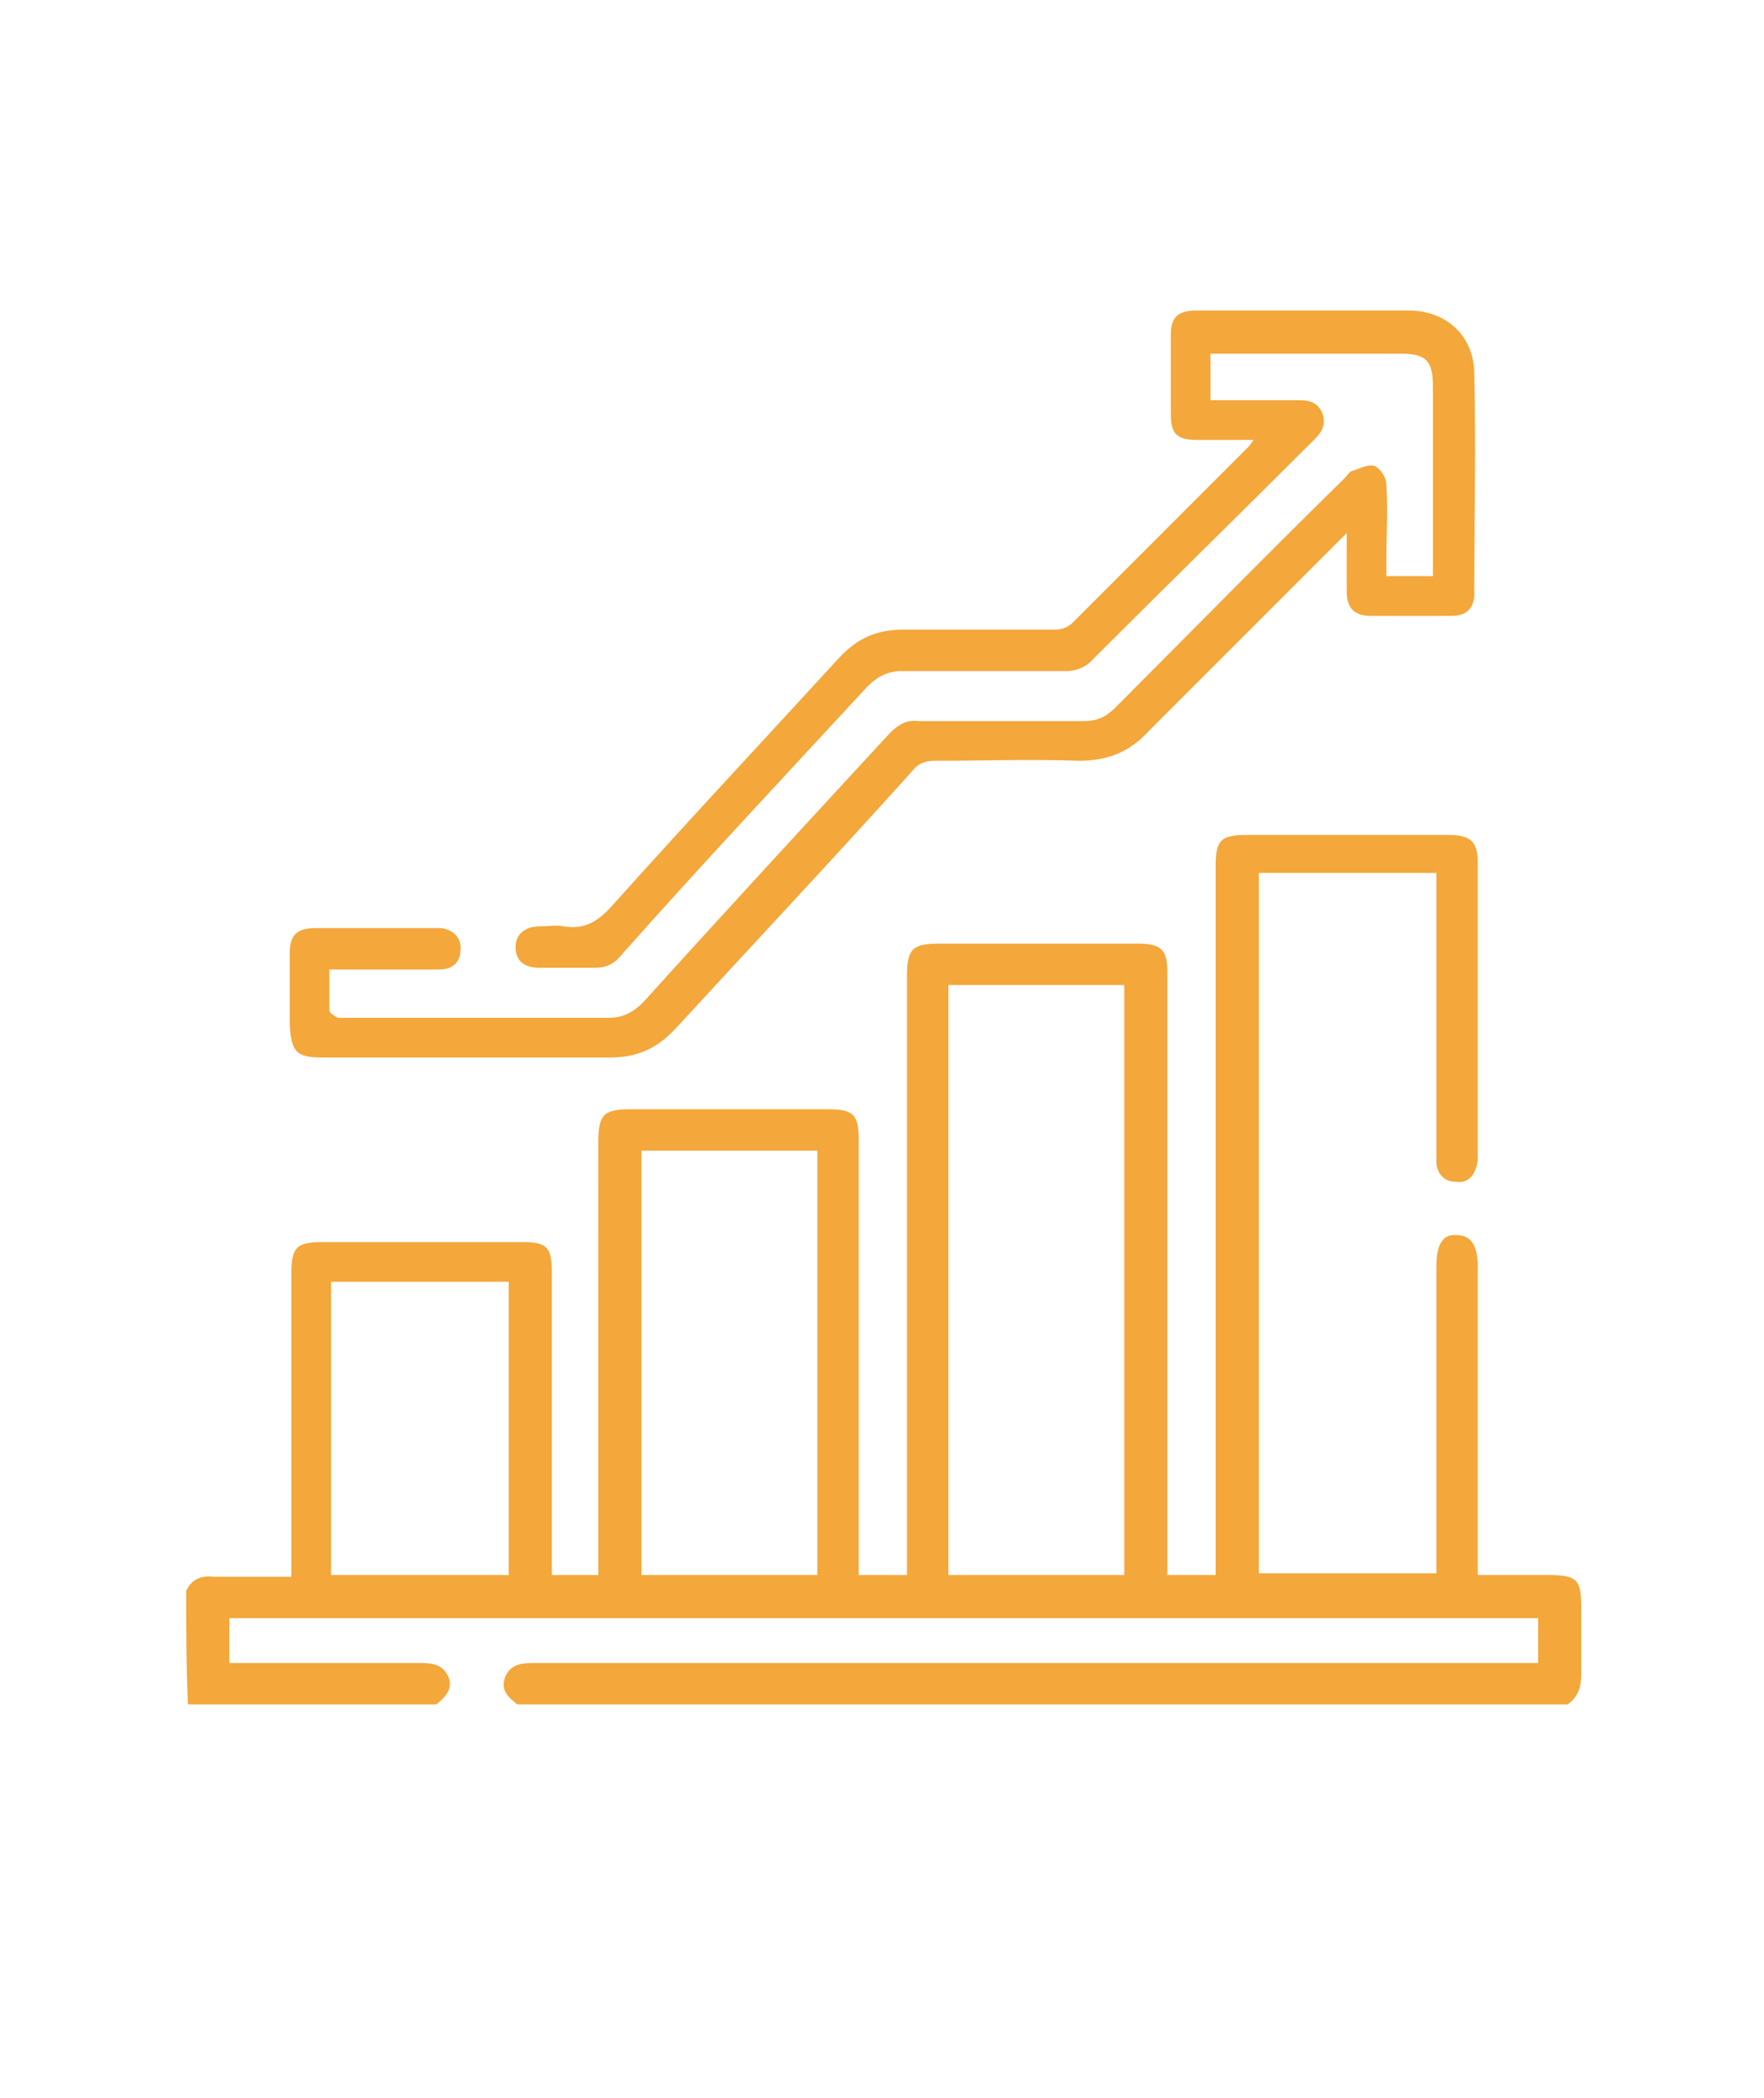 <svg version="1.1" id="Layer_1" xmlns="http://www.w3.org/2000/svg" x="0" y="0" viewBox="0 0 102.3 121.6" style="enable-background:new 0 0 102.3 121.6" xml:space="preserve"><style>.st0{fill:#f4a73a}</style><path class="st0" d="M-652.5-308.1c2.4-7.7 6.7-13.7 14.9-15.9 2.1-.6 4.4-.7 6.7-.7 12.2-.1 24.5-.1 36.7 0 13.2 0 21.5 8.3 21.7 21.5v5.1c25.1 2.4 43.8-2.4 54.7-34.9 3.1-9.2 3.9-19.3 4.7-29.1.8-9.3.2-18.7.2-28.1 0-10 6-15.8 16-15.6 22.7.6 41.1 16.7 45.5 39.8 2.8 14.8 1.5 29.6.3 44.5-.4 5.2-1.1 10.4 1.2 15.5 1 2.1 2 3 4.4 3 26.9 0 53.7.1 80.6 0 7.4 0 14 1.9 19.6 6.9 8.6 7.7 12.9 22.7 2.5 36.6 9.7 5.2 15.7 12.9 15.8 24.3.1 11.4-5.8 19.3-15.8 24.6 5.5 7.3 7.6 15.3 5.2 24-2.4 8.6-8 14.5-16.6 18.1 3.6 5.4 5.8 11.1 5.6 17.5-.5 13.3-10.8 24.2-24.1 25.3-2 .2-4 .2-6 .2-42.4 0-84.8-.4-127.1.2-18 .3-33.1-5.2-46-17.3-6-5.6-12.8-6.7-20.8-5.5v7.1c-.3 13-8.6 21.2-21.6 21.3h-33.4c-14.7 0-19.5-3.2-25-16.6v-87.8c1.8-2.6 4-4.7 7.4-3.4 3.2 1.1 3.8 3.8 3.8 7-.1 26.4 0 52.7 0 79.1 0 6.9 3.5 10.4 10.3 10.4h36.4c7.2 0 10.7-3.3 10.7-10.4V-303c0-7.2-3.4-10.4-10.7-10.4h-35.6c-7.9 0-11.1 3.2-11.1 11.1v52.1c0 3.2-.2 6.1-3.7 7.4-3.5 1.4-5.6-.8-7.6-3.1.2-20.7.2-41.5.2-62.2zm206.7 16.4c0 .8-.1 1.1-.1 1.5.9 20.7-9 35.2-26.1 45.6-1.6.9-3.4 1.5-5.2 1.9-3 .7-5.3-.4-6.3-3.3-1-2.8-.3-5.2 2.3-6.8 1.7-1 3.5-1.8 5.3-2.9 16.8-10 23.1-27.6 15.8-45.4-2.5-6.2-3.4-12.4-2.7-19 .5-4.5 1.1-9 1.1-13.4-.2-10.5.2-21.1-1.4-31.3-2.6-16.9-16.8-28.9-33-29.6-5.1-.2-5.6.3-5.7 5.3-.2 12.7 0 25.5-.9 38.2-1.2 15.4-5.6 29.9-14.9 42.6-9.3 12.6-21.2 20.7-37.3 21.5-5.8.3-11.7 0-17.5 0v127.1c1.9 0 3.5.1 5.1 0 8.6-.5 16 2.4 22.2 8.2 11.3 10.7 24.4 15.6 40.2 14.9 18.5-.8 37-.2 55.5-.2h4.5c-4.5-7.9-5.8-15.5-3.1-23.6 2.7-8.1 8.5-13.2 16-16.6-10.1-16.3-6.7-29.7 10.2-41.1-8.1-11.4-8-22.8.1-34.3-7.4-3.7-12.5-9.1-14.8-16.8-2.3-7.8-.9-15.3 3.4-22.5h-12.7zm68.2 71.8c7.5 0 15 .1 22.5 0 2.2 0 4.5-.2 6.6-.9 6.9-2.2 11.1-9.2 10.1-16.5s-7.3-12.9-15.2-12.9c-15.5-.1-31-.1-46.5 0-9.7 0-16.4 6.3-16.4 15.2s6.7 15.1 16.4 15.2c7.6 0 15-.1 22.5-.1zm-9.7 41.5h23.6c8.9-.1 15.5-6.3 15.7-14.7.2-8.7-6.2-15.3-15.3-15.4-15.9-.2-31.7-.2-47.6 0-9.1.1-15.5 6.7-15.3 15.4.2 8.5 6.7 14.7 15.7 14.7h23.2zm0-83.2h23.9c8.9-.2 15.4-6.6 15.4-15 0-8.6-6.6-15.1-15.6-15.1-15.6-.1-31.2 0-46.9 0-9.1 0-15.7 6.3-15.7 15s6.5 15.1 15.6 15.1c7.8.1 15.5 0 23.3 0zm-11.8 94.5H-422c-9.3 0-16 6.1-16.1 14.7-.2 8.9 6.2 15.5 15.6 15.6 15.7.2 31.5.2 47.2 0 9.2-.1 15.5-6.6 15.4-15.4-.1-8.6-6.7-14.8-15.9-14.9-7.8-.1-15.5 0-23.3 0z"/><path class="st0" d="M-361.5-502.5c8.7.4 15.2 4.3 19.1 11.9 4.7 9.1 9.3 18.2 13.6 27.5 2.3 5.1 5.8 7.7 11.4 8.4 9.4 1.1 18.8 2.8 28.2 4 9.3 1.2 16.3 5.5 19.5 14.7 3.2 9.3.4 17.1-6.6 23.7-7.1 6.8-14.1 13.8-21.2 20.6-3.2 3.1-4.8 6.5-4.1 11 .6 3.7-1.5 6.4-4.7 6.9s-5.8-1.7-6.4-5.4c-1.3-7.7 1-14.3 6.5-19.8 7.3-7.2 14.6-14.3 22-21.4 3.5-3.4 5.5-7.1 3.8-12-1.7-4.7-5.4-6.5-10-7.1-10-1.4-20-3-30-4.3-8.1-1.1-13.9-5.2-17.5-12.5-4.6-9.3-9.2-18.5-13.7-27.9-2-4.1-4.9-6.9-9.7-7-5-.1-8 2.7-10.1 7-4.4 9.1-9 18.1-13.4 27.2-3.7 7.7-9.7 12.1-18.2 13.2-10.1 1.3-20.3 2.9-30.4 4.4-4.4.6-7.8 2.6-9.3 7s-.2 8 3.1 11.2c7.4 7.1 14.6 14.4 22 21.4 6.6 6.2 8.7 13.7 7 22.5-1.9 10.1-3.5 20.2-5.2 30.3-.7 4.2.6 7.7 4 10.2 3.4 2.6 7.1 2.8 10.9.8 9.2-4.8 18.4-9.4 27.5-14.4 7.9-4.4 15.6-4.5 23.5-.1 8.8 4.8 17.7 9.3 26.5 14 4.1 2.2 8 2.7 12-.1 4-2.8 4.8-6.7 4-11.3-.3-2-.7-3.9-.8-5.9-.1-2.8 1.4-4.8 4.2-5.4 2.9-.7 5.5.3 6.4 3.2 5.8 17.7-2.9 30.4-17.3 32.5-4.9.7-9.4-.7-13.7-3-8.9-4.7-17.9-9.3-26.8-14.1-4.1-2.2-7.9-2.3-12.1 0-9.3 5-18.7 10.1-28.2 14.8-14.5 7.2-31.1-2.2-31.4-18.1-.1-5.4 1.3-10.9 2.2-16.3 1-6.4 2.2-12.8 3.4-19.2.9-4.8-.3-8.7-4-12.2-7.2-6.7-14.1-13.8-21.2-20.6-6.9-6.6-9.6-14.3-6.6-23.4 3.1-9.3 10.1-13.7 19.7-14.9 9.9-1.3 19.8-2.9 29.7-4.3 4.4-.6 7.2-2.9 9.1-6.8 4.6-9.5 9.3-19.1 14.1-28.5 3.8-8.2 10.4-12.1 19.2-12.4zM10.8 92.2c.3-.6.8-.9 1.6-.8h4.5V73.8c0-1.5.3-1.8 1.8-1.8h11.6c1.4 0 1.7.3 1.7 1.7v17.6h2.7V66.2c0-1.6.3-1.9 1.9-1.9H48c1.5 0 1.8.3 1.8 1.8v25.2h2.8V56.6c0-1.6.3-1.9 1.9-1.9H66c1.4 0 1.7.4 1.7 1.7v34.9h2.8V50.2c0-1.5.3-1.8 1.8-1.8H84c1.3 0 1.7.4 1.7 1.6v16.9c0 .3 0 .5-.1.8-.2.6-.6.9-1.2.8-.6 0-1-.4-1.1-1V50.6H73v40.6h10.3V73.4c0-1.3.4-1.9 1.2-1.8.8 0 1.2.6 1.2 1.8V91.3h4.1c1.7 0 1.9.3 1.9 1.9v3.9c0 .7-.2 1.3-.8 1.7H30c-.5-.4-1-.8-.7-1.6.3-.7.9-.8 1.6-.8h58.3v-2.6H13.3v2.6h11.1c.7 0 1.3.1 1.6.8.3.7-.2 1.2-.7 1.6H10.9c-.1-2.2-.1-4.4-.1-6.6zm54.4-35.1H55v34.2h10.2V57.1zM47.4 91.3V66.7H37.2v24.6h10.2zm-28.2 0h10.3v-17H19.2v17zM72.7 25.5h-3.3c-1.2 0-1.5-.4-1.5-1.5v-4.6c0-1 .4-1.4 1.5-1.4h12.3c2.2 0 3.8 1.5 3.8 3.7.1 4.2 0 8.5 0 12.7 0 .9-.5 1.3-1.3 1.3h-4.7c-.9 0-1.4-.4-1.4-1.4v-3.4l-.7.7-10.8 10.8c-1.1 1.2-2.4 1.7-4 1.7-2.8-.1-5.6 0-8.4 0-.6 0-1 .2-1.3.6-4.5 5-9.1 9.9-13.7 14.9-1.1 1.2-2.3 1.7-3.8 1.7H18.7c-1.5 0-1.8-.3-1.9-1.9v-4.1c0-1.1.4-1.5 1.5-1.5H25.6c.7.1 1.2.6 1.1 1.3 0 .7-.5 1.1-1.2 1.1h-6.4v2.4c0 .1.3.3.5.4H35.3c.8 0 1.4-.3 2-.9 4.7-5.2 9.5-10.4 14.3-15.6.5-.5 1-.8 1.7-.7h9.5c.8 0 1.3-.2 1.9-.8 4.4-4.4 8.8-8.9 13.3-13.3.1-.1.3-.4.4-.4.4-.1.9-.4 1.3-.3.4.2.7.7.7 1.1.1 1.5 0 2.9 0 4.4v.9h2.7v-11c0-1.5-.4-1.9-1.9-1.9h-11v2.7h5.2c.6 0 1.1.2 1.3.8.2.5 0 1-.4 1.4-4.3 4.3-8.7 8.6-13.1 13-.3.3-.9.5-1.3.5h-9.6c-.8 0-1.4.3-2 .9C45.5 45 40.7 50.1 36 55.4c-.4.5-.9.7-1.5.7h-3.2c-.9 0-1.4-.4-1.4-1.2 0-.7.5-1.2 1.4-1.2.5 0 .9-.1 1.4 0 1.2.2 2-.3 2.8-1.2 4.3-4.8 8.7-9.5 13.1-14.3 1.1-1.2 2.2-1.7 3.8-1.7h8.8c.3 0 .7-.1 1-.4l10.2-10.2s.1-.1.3-.4zM-97.2-42.7c1.6.3 2.9 1.2 4 2.3 1.2 1.1 2.4 1.4 3.9.9.7-.2 1.5-.3 2.2-.5 1.8-.3 3.2.3 4.2 1.8.6.9 1.1 1.8 1.6 2.7.5.8 1.1 1.3 2.1 1.5s2.1.3 3.1.6c1.8.4 2.8 1.6 3.1 3.4.1.8.3 1.7.3 2.6.1 1.2.6 2.1 1.7 2.7l2.4 1.5c1.5 1.1 2 2.5 1.6 4.3-.2.7-.3 1.5-.6 2.2-.6 1.5-.3 2.8.7 4 .5.5.8 1.1 1.2 1.7 1.1 1.6 1 3.2-.1 4.8-.5.7-1 1.4-1.6 2.1-.8.9-1 2-.7 3.1.2.9.4 1.7.6 2.6.3 1.7-.3 3.1-1.7 4.1-.7.5-1.5.9-2.2 1.3-1.3.6-2.1 1.6-2.2 3.1 0 .5-.2 1.1-.2 1.6-.3 1.6-.9 3-2.6 3.7.2.3.3.6.5.8 2.4 3.9 4.7 7.9 7.1 11.8.9 1.5.2 2.4-1.3 2.4-1.2 0-2.5.1-3.7.3-.3 0-.7.3-.9.6-1 1.4-1.8 2.8-2.8 4.2-.3 0-.5.1-.8.1-.4-.4-.9-.7-1.1-1.1-2.4-4-4.8-8-7.2-12.1-.1-.2-.4-.5-.6-.6-1.2-.3-2.4-.5-3.6-.8-1.3-.4-2.3-.2-3.4.6-1.1.5-1.9 1.1-2.9 1.6-.5.3-.7.6-.9 1.1-.9 4.6-1.8 9.1-2.7 13.6-.1.5-.4 1-.7 1.4-.3 0-.5.1-.8.1-1.3-1-2.6-2-4-3-.3-.2-.8-.3-1.1-.2-1.3.3-2.5.6-3.8 1.1-1.4.5-2.1-.5-1.9-1.7 1-4.5 1.8-9.1 2.7-13.6.1-.3.1-.6.2-.9-2.3-.1-3.4-1.7-4.2-3.4-.8-1.8-2-2.8-4.1-2.9-.8 0-1.5-.3-2.3-.5-1.4-.5-2.3-1.5-2.6-2.9-.2-.9-.3-1.7-.4-2.6-.1-1.4-.6-2.4-1.9-3.1-.8-.4-1.5-.9-2.2-1.4-1.5-1.1-2-2.5-1.6-4.2.2-.9.4-1.8.7-2.7.4-1.1.2-2.1-.6-3.1-.5-.7-1-1.4-1.5-2.2-1-1.6-1-3.1.1-4.7.5-.8 1.1-1.6 1.8-2.3.7-.9.9-1.8.6-2.9l-.6-2.7c-.3-1.8.3-3.2 1.8-4.2.8-.6 1.7-1 2.6-1.5s1.4-1.2 1.5-2.2c.1-.9.3-1.9.5-2.8.4-1.9 1.6-3.1 3.5-3.4.8-.1 1.7-.3 2.6-.3 1.1-.1 2-.6 2.6-1.6.5-.9 1-1.8 1.7-2.5.4-.6 1.1-1 1.6-1.4l1.5-.3c1.3.3 2.6.6 3.8 1 1 .3 1.9.1 2.7-.5 1.1-.8 2.2-1.5 3.3-2.2 1-.1 1.5-.2 2-.3zm-19.4 10.3c-.5 0-.9.1-1.3.1-1.4.2-1.7.5-2 2-.1.7-.2 1.4-.3 2.2-.3 1.8-1.2 3.2-2.8 4.1-.8.4-1.5.9-2.3 1.3-.8.5-1.1 1.1-.9 2 .2.7.3 1.4.5 2.1.6 2 .3 3.8-1.1 5.3-.5.6-1 1.3-1.5 1.9-.6.8-.6 1.5 0 2.3.6.8 1.2 1.7 1.7 2.5.8 1.2 1.1 2.6.7 4-.2.9-.5 1.8-.7 2.7-.3 1.3-.2 1.7.9 2.5.8.6 1.7 1.1 2.6 1.7.9.6 1.6 1.4 1.8 2.5.3 1.2.4 2.5.6 3.7.1 1 .7 1.6 1.7 1.8.8.1 1.5.3 2.3.4 1.9.2 3.3 1.2 4.2 2.9.4.8.9 1.5 1.3 2.3.4.7 1.1 1 1.9.8.7-.1 1.4-.3 2.1-.5 2-.6 3.9-.3 5.5 1.1.5.5 1.1.9 1.7 1.3 1.1.8 1.6.8 2.8 0 .7-.5 1.4-1 2.2-1.5 1.3-.9 2.7-1.1 4.2-.7.9.2 1.9.5 2.8.8 1 .3 1.7 0 2.3-.9.5-.9 1.1-1.7 1.6-2.6.8-1.2 1.9-1.9 3.3-2.1 1-.2 2-.3 2.9-.4 1-.1 1.6-.7 1.8-1.7.2-.9.3-1.9.5-2.8.3-1.5 1.1-2.7 2.4-3.5.9-.5 1.7-1 2.6-1.5.8-.5 1.1-1.1.9-2.1-.2-.7-.3-1.4-.5-2.1-.5-1.9-.3-3.7 1-5.2.5-.6 1-1.3 1.5-2 .6-.8.6-1.6.1-2.4-.6-.8-1.1-1.6-1.7-2.4-.9-1.3-1.1-2.6-.7-4.1.2-.9.5-1.9.8-2.8.3-1 0-1.8-.9-2.3-.8-.5-1.7-1.1-2.5-1.6-1.2-.8-1.9-1.9-2.1-3.3-.2-1-.3-2-.4-3s-.7-1.5-1.6-1.7c-.8-.1-1.6-.3-2.4-.4-1.9-.3-3.2-1.2-4.1-2.9l-1.2-2.1c-.5-.9-1.2-1.3-2.3-1l-2.7.6c-1.5.3-2.9.1-4.1-.9l-2.4-1.8c-.8-.6-1.6-.6-2.4 0-.8.6-1.6 1.1-2.4 1.7-1.3.9-2.6 1.1-4.1.7-1-.3-1.9-.5-2.9-.8s-1.7 0-2.2.8c-.5.9-1.1 1.7-1.6 2.6-.7 1-1.6 1.8-2.9 2-.9.2-1.5.3-2.2.4zM-71.8 28v-.2c-2.3-3.9-4.7-7.8-7-11.7-.1-.1-.3-.3-.4-.3-.8.1-1.6.3-2.6.4.2.4.4.7.6 1 1.4 2.4 2.8 4.7 4.2 7.1.5.8.4 1.5-.3 1.8-.6.4-1.3.1-1.7-.7-.3-.4-.5-.9-.8-1.3-1.1-1.9-2.3-3.8-3.4-5.7-.6.8-1.1 1.5-1.7 2.3 2.2 3.7 4.4 7.4 6.7 11.2.7-1 1.3-1.9 1.8-2.8.3-.5.7-.8 1.4-.9 1 0 2.1-.1 3.2-.2zm-38.4 6.7c1.2-.3 2.2-.6 3.2-.9.7-.2 1.2-.1 1.7.4.8.7 1.7 1.3 2.6 2 .9-4.4 1.7-8.6 2.5-12.8-.8-.5-1.6-1.1-2.4-1.6-.2.8-.3 1.5-.5 2.3-.4 2-.7 3.9-1.2 5.9-.1.4-.5.8-.8 1-.3.1-.9 0-1.1-.3-.2-.3-.3-.9-.3-1.4.5-2.7 1-5.4 1.6-8.1.1-.3.1-.6.2-1.1-.8.1-1.4.3-2.1.4-.5.1-.8.3-.9.9-.5 2.5-1 5-1.4 7.5-.3 1.9-.7 3.8-1.1 5.8z"/><path class="st0" d="M-101.7-34.2c5-.8 10.4 0 15.4 2.7.4.2.8.6.9 1.1.1.3-.2.9-.4 1-.3.2-.9.2-1.2.1-.9-.3-1.6-.8-2.5-1.1-15.1-6.2-31.7 5.3-31.2 21.6.2 6.4 2.7 11.7 7.3 16.1l.3.3c.6.6.7 1.3.2 1.8s-1.1.5-1.7-.1c-3.3-2.9-5.7-6.4-7.1-10.6-3.6-10.9.2-22.3 9.6-28.8 2.8-2 6.3-3.4 10.4-4.1zM-93.1 15.1c-6.3 1-11.7.2-16.8-2.5-.8-.4-1.1-1.1-.8-1.7.3-.7 1-.8 1.8-.4 2.3 1.2 4.7 2 7.2 2.5 13.9 2.3 26.7-8.9 26.2-23-.2-6.5-2.6-11.8-7.3-16.2-.2-.2-.4-.3-.5-.5-.4-.5-.4-1.1.1-1.6.4-.4 1-.5 1.5-.1.6.4 1.1 1 1.6 1.5C-67.5-14-72.5 8-89.5 14c-1.5.5-2.9.8-3.6 1.1z"/><path class="st0" d="M-111.1-8.6c.2.3.3.6.3 1 0 .5-.2 1-.5 1.3-.4.3-.9.5-1.6.5h-3v-6.4h2.9c.7 0 1.2.1 1.5.4.4.3.5.7.5 1.2 0 .4-.1.7-.3 1-.2.3-.5.4-.8.5.5.1.8.3 1 .5zm-3.2-1h1c.5 0 .8-.2.8-.7s-.3-.7-.8-.7h-1v1.4zm2 1.8c0-.2-.1-.4-.2-.5-.2-.1-.4-.2-.6-.2h-1.1v1.4h1.1c.5 0 .8-.2.8-.7zM-106.6-5.8l-1.4-2.4h-.4v2.4h-1.5v-6.4h2.6c.5 0 .9.1 1.3.3.4.2.6.4.8.7.2.3.3.7.3 1 0 .5-.1.9-.4 1.2-.3.3-.6.6-1.1.7l1.5 2.5h-1.7zm-1.8-3.5h1c.3 0 .5-.1.7-.2.1-.1.2-.3.2-.6s-.1-.5-.2-.6c-.1-.1-.4-.2-.7-.2h-1v1.6zM-100.2-7h-2.4l-.4 1.2h-1.6l2.3-6.4h1.8l2.4 6.3h-1.6l-.5-1.1zm-.4-1.2-.8-2.3-.8 2.4 1.6-.1zM-91.9-5.9h-1.5L-96-9.8v3.9h-1.5v-6.4h1.5l2.6 4v-4h1.5v6.4zM-85.5-7.5c-.3.5-.7.9-1.2 1.1-.5.3-1.1.4-1.8.4h-2.4v-6.4h2.4c.7 0 1.3.1 1.8.4.5.3.9.6 1.2 1.1.3.5.4 1 .4 1.7s-.1 1.2-.4 1.7zm-1.6-.3c.3-.3.5-.8.5-1.4 0-.6-.2-1-.5-1.3-.3-.3-.8-.5-1.4-.5h-.7v3.7h.7c.6 0 1-.2 1.4-.5zM-79.9-6.8c-.2.3-.4.5-.8.7s-.7.3-1.2.3c-.7 0-1.3-.2-1.8-.5s-.7-.8-.8-1.5h1.6c0 .2.1.4.3.6.1.1.3.2.6.2.2 0 .4-.1.5-.2.1-.1.2-.3.2-.4 0-.2-.1-.3-.2-.4-.1-.1-.2-.2-.4-.3-.2-.1-.4-.2-.7-.2-.4-.1-.7-.3-1-.4s-.5-.3-.7-.6c-.2-.3-.3-.6-.3-1s.1-.7.3-1c.2-.3.5-.5.8-.6.3-.1.7-.2 1.2-.2.7 0 1.3.2 1.7.5.4.3.7.8.7 1.4h-1.7c0-.2-.1-.4-.2-.5s-.3-.2-.5-.2-.3 0-.4.1-.2.2-.2.4 0 .3.2.4c.1.1.2.2.4.3.2.1.4.2.7.3.4.1.7.3 1 .4.3.1.5.3.7.6s.3.6.3 1c0 .2-.1.5-.3.8z"/></svg>